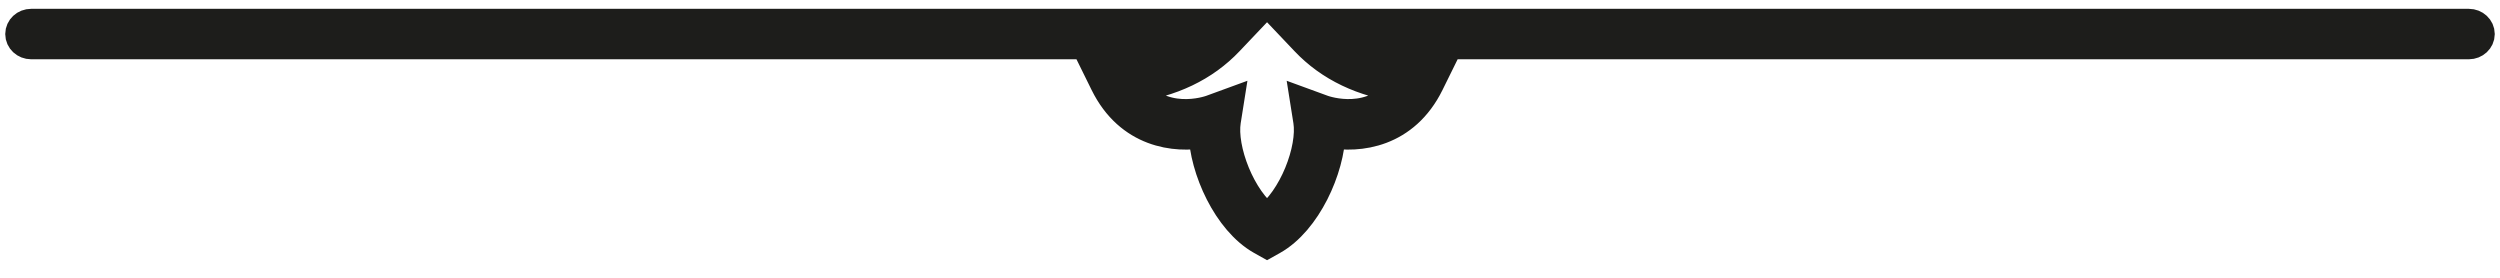 <?xml version="1.0" encoding="UTF-8"?>
<svg width="117px" height="13px" viewBox="0 0 117 13" version="1.1" xmlns="http://www.w3.org/2000/svg" xmlns:xlink="http://www.w3.org/1999/xlink">
    <!-- Generator: Sketch 64 (93537) - https://sketch.com -->
    <title>Stroke 1</title>
    <desc>Created with Sketch.</desc>
    <g id="Page-1" stroke="none" stroke-width="1" fill="none" fill-rule="evenodd">
        <path d="M59.298,11.312 L59.062,11.18 C57.511,10.309 56.416,7.9 56.375,6.166 C55.006,6.424 52.894,6.172 51.765,3.879 L51.49,3.321 L52.145,3.276 C53.673,3.17 54.954,2.748 55.97,2.019 L1.457,2.019 C1.205,2.019 1,1.828 1,1.594 C1,1.358 1.205,1.168 1.457,1.168 L58.136,1.168 L57.465,1.875 C56.331,3.072 54.799,3.804 52.906,4.056 C54.287,6.046 56.594,5.235 56.7,5.198 L57.433,4.93 L57.318,5.656 C57.105,7 58.013,9.372 59.298,10.299 C60.583,9.372 61.491,7 61.278,5.656 L61.163,4.93 L61.896,5.198 C62.002,5.235 64.309,6.044 65.69,4.056 C63.797,3.804 62.265,3.072 61.131,1.875 L60.46,1.168 L115.543,1.168 C115.795,1.168 116,1.358 116,1.594 C116,1.828 115.795,2.019 115.543,2.019 L62.626,2.019 C63.642,2.748 64.923,3.17 66.451,3.276 L67.106,3.321 L66.831,3.879 C65.702,6.171 63.591,6.424 62.22,6.166 C62.18,7.9 61.085,10.309 59.534,11.18 L59.298,11.312 Z" id="Stroke-1" stroke="#1D1D1B" stroke-width="1.51"></path>
    </g>
</svg>